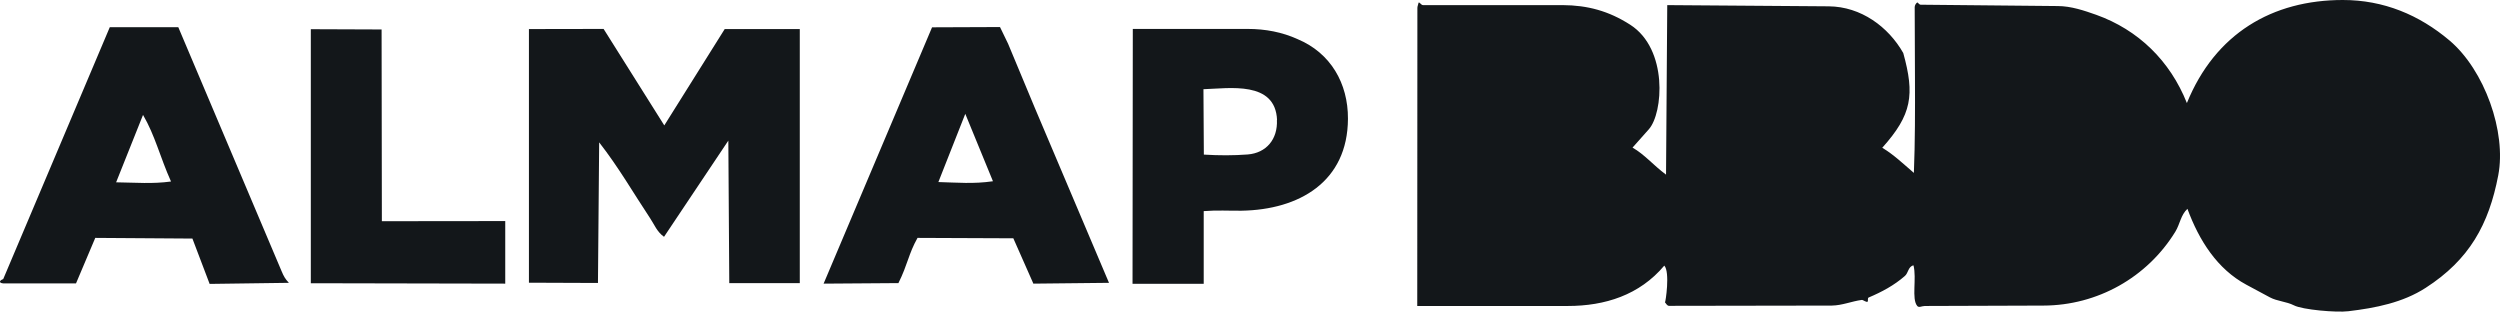 <?xml version="1.0" encoding="UTF-8"?>
<svg id="Layer_2" data-name="Layer 2" xmlns="http://www.w3.org/2000/svg" viewBox="0 0 185.8 23.16">
  <defs>
    <style>
      .cls-1 {
        fill: #13171a;
      }
    </style>
  </defs>
  <g id="Layer_1-2" data-name="Layer 1">
    <g id="ADU4hh">
      <g>
        <path class="cls-1" d="M116.53,22.74h-11.2s.01-22.15.01-22.15c0-.13.06-.23.07-.32.03-.24.19.11.34.11h10.39c1.83.01,3.42.43,5.02,1.46,2.82,1.81,2.45,6.57,1.38,7.77l-1.21,1.36c.92.53,1.49,1.26,2.49,2.01l.09-12.6,12,.09c2.4.02,4.43,1.52,5.54,3.47.86,3.1.65,4.58-1.56,7.04.87.53,1.5,1.14,2.35,1.87.09-2.32.09-4.63.08-7.07l-.02-5.25c0-.12.08-.27.18-.34.05-.04.13.15.26.16l10.19.1c.99,0,1.98.34,2.86.65,3.13,1.12,5.49,3.42,6.74,6.56C164.63,2.49,168.88,0,174.12,0c3.04,0,5.68,1.11,7.93,3.01,2.6,2.2,4.24,6.8,3.62,10.02-.7,3.66-2.15,6.27-5.39,8.36-1.7,1.1-3.73,1.5-5.75,1.74-.89.11-3.42-.11-4.05-.44-.55-.28-1.24-.3-1.78-.59l-1.75-.94c-2.16-1.16-3.51-3.28-4.38-5.64-.5.46-.55,1.13-.9,1.7-2.09,3.4-5.79,5.48-9.8,5.49l-8.81.03c-.23,0-.44.15-.57,0-.44-.53-.03-2.04-.28-3.02-.4.09-.38.57-.64.79-.8.7-1.72,1.19-2.69,1.6-.1.04-.03.25-.07.3-.08.1-.34-.13-.44-.12-.76.1-1.45.41-2.23.42l-12.1.02c-.15,0-.24-.21-.3-.26.04.03.39-2.26-.05-2.73-1.84,2.19-4.41,3-7.17,3Z"/>
        <g>
          <path class="cls-1" d="M54.2,21.05l-.07-10.6-4.78,7.15c-.52-.37-.71-.89-1.02-1.36-1.25-1.88-2.34-3.79-3.8-5.66l-.09,10.45-5.13-.02V2.16s5.55-.01,5.55-.01l4.51,7.17,4.49-7.16h5.58s0,18.88,0,18.88h-5.23Z"/>
          <path class="cls-1" d="M14.3,17.73l-7.22-.05-1.43,3.38H.23c-.31-.03-.31-.2.01-.32L8.16,2.02h5.09s7.68,18.14,7.68,18.14c.15.36.27.58.54.86l-5.89.08-1.28-3.37ZM12.71,13.49c-.81-1.8-1.18-3.41-2.08-4.95l-2,5.01c1.5.02,2.67.13,4.08-.06Z"/>
          <path class="cls-1" d="M76.8,21.08l-1.49-3.37-7.12-.03c-.68,1.21-.72,1.96-1.42,3.36l-5.56.04,8.06-19.05,5.05-.02.6,1.24,1.98,4.75,5.52,13.02-5.61.06ZM73.8,13.48l-2.06-5.02-2,5.07c1.42.04,2.61.15,4.06-.06Z"/>
          <path class="cls-1" d="M100.18,8.83c-.02,4.67-3.61,6.76-7.92,6.83-.94.01-1.79-.05-2.8.03v5.4s-5.29,0-5.29,0l.02-18.94h8.55c1.3,0,2.56.24,3.7.76,2.46,1.03,3.75,3.29,3.74,5.91ZM94.91,8.91c-.13-2.92-3.55-2.34-5.47-2.28l.03,4.86c1.15.07,2.2.07,3.26-.01,1.38-.11,2.24-1.13,2.17-2.57Z"/>
          <polygon class="cls-1" points="37.55 16.43 37.55 21.08 23.1 21.05 23.1 2.17 28.36 2.19 28.38 16.44 37.55 16.43"/>
        </g>
      </g>
    </g>
  </g>
</svg>